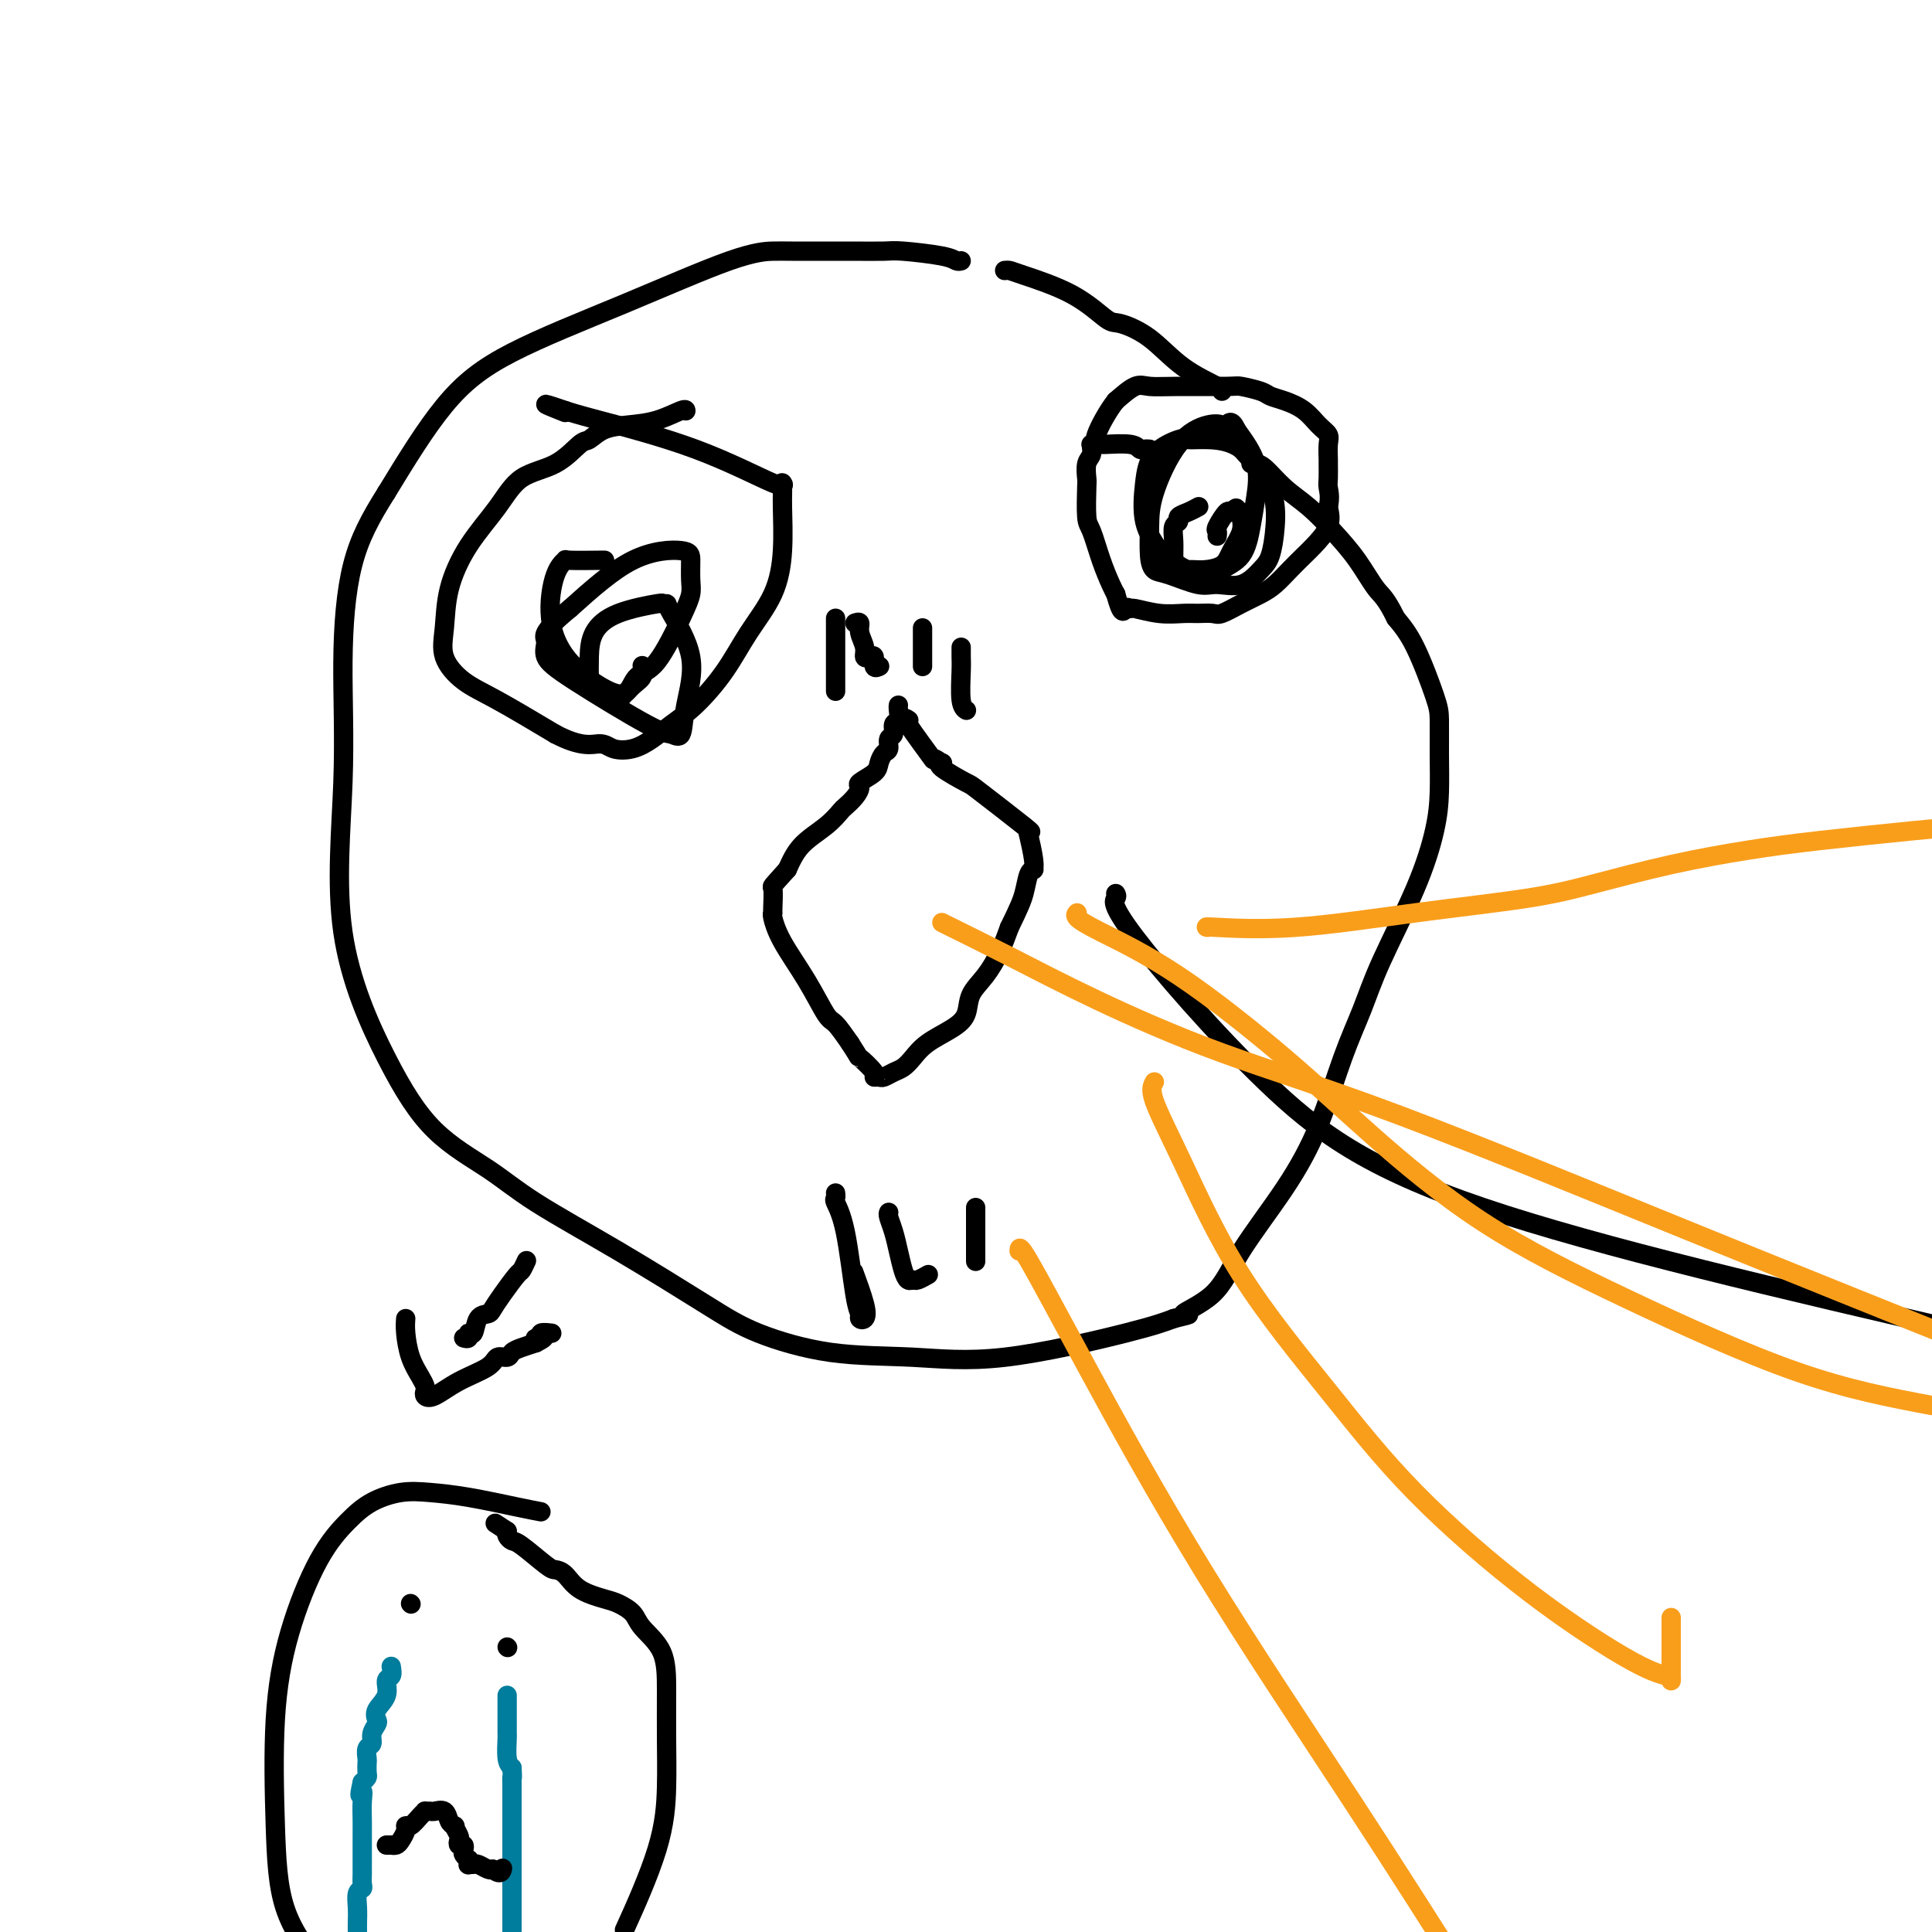 <svg viewBox='0 0 400 400' version='1.1' xmlns='http://www.w3.org/2000/svg' xmlns:xlink='http://www.w3.org/1999/xlink'><g fill='none' stroke='#000000' stroke-width='4' stroke-linecap='round' stroke-linejoin='round'><path d='M186,146c-0.033,0.211 -0.065,0.423 0,1c0.065,0.577 0.228,1.521 0,2c-0.228,0.479 -0.849,0.495 -1,1c-0.151,0.505 0.166,1.500 0,2c-0.166,0.500 -0.816,0.504 -1,1c-0.184,0.496 0.097,1.485 0,2c-0.097,0.515 -0.572,0.557 -1,1c-0.428,0.443 -0.810,1.287 -1,2c-0.190,0.713 -0.187,1.294 -1,2c-0.813,0.706 -2.440,1.536 -3,2c-0.560,0.464 -0.052,0.564 0,1c0.052,0.436 -0.353,1.210 -1,2c-0.647,0.790 -1.538,1.596 -2,2c-0.462,0.404 -0.495,0.407 -1,1c-0.505,0.593 -1.482,1.775 -3,3c-1.518,1.225 -3.577,2.493 -5,4c-1.423,1.507 -2.212,3.254 -3,5'/><path d='M163,180c-3.618,4.082 -3.162,3.289 -3,4c0.162,0.711 0.030,2.928 0,4c-0.030,1.072 0.040,0.998 0,1c-0.040,0.002 -0.191,0.078 0,1c0.191,0.922 0.725,2.689 2,5c1.275,2.311 3.290,5.166 5,8c1.710,2.834 3.114,5.648 4,7c0.886,1.352 1.253,1.244 2,2c0.747,0.756 1.873,2.378 3,4'/><path d='M176,216c2.433,3.763 1.516,2.669 2,3c0.484,0.331 2.370,2.085 3,3c0.630,0.915 0.003,0.989 0,1c-0.003,0.011 0.618,-0.041 1,0c0.382,0.041 0.526,0.174 1,0c0.474,-0.174 1.278,-0.654 2,-1c0.722,-0.346 1.364,-0.556 2,-1c0.636,-0.444 1.268,-1.122 2,-2c0.732,-0.878 1.564,-1.955 3,-3c1.436,-1.045 3.477,-2.056 5,-3c1.523,-0.944 2.530,-1.819 3,-3c0.470,-1.181 0.404,-2.667 1,-4c0.596,-1.333 1.853,-2.513 3,-4c1.147,-1.487 2.185,-3.282 3,-5c0.815,-1.718 1.408,-3.359 2,-5'/><path d='M209,192c2.028,-4.144 2.597,-5.506 3,-7c0.403,-1.494 0.641,-3.122 1,-4c0.359,-0.878 0.841,-1.007 1,-1c0.159,0.007 -0.005,0.148 0,0c0.005,-0.148 0.179,-0.587 0,-2c-0.179,-1.413 -0.712,-3.802 -1,-5c-0.288,-1.198 -0.331,-1.207 0,-1c0.331,0.207 1.035,0.630 -1,-1c-2.035,-1.630 -6.808,-5.312 -9,-7c-2.192,-1.688 -1.804,-1.380 -3,-2c-1.196,-0.620 -3.976,-2.167 -5,-3c-1.024,-0.833 -0.293,-0.952 0,-1c0.293,-0.048 0.146,-0.024 0,0'/><path d='M195,158c-2.935,-2.139 -1.271,0.014 -2,-1c-0.729,-1.014 -3.850,-5.196 -5,-7c-1.150,-1.804 -0.329,-1.230 0,-1c0.329,0.230 0.164,0.115 0,0'/><path d='M173,128c0.000,0.332 0.000,0.665 0,1c0.000,0.335 0.000,0.674 0,1c0.000,0.326 0.000,0.641 0,1c0.000,0.359 0.000,0.764 0,1c0.000,0.236 0.000,0.305 0,1c0.000,0.695 0.000,2.018 0,3c0.000,0.982 0.000,1.624 0,3c0.000,1.376 0.000,3.486 0,4c0.000,0.514 0.000,-0.567 0,-1c0.000,-0.433 0.000,-0.216 0,0'/><path d='M177,129c0.455,-0.151 0.909,-0.303 1,0c0.091,0.303 -0.182,1.060 0,2c0.182,0.940 0.818,2.063 1,3c0.182,0.937 -0.091,1.687 0,2c0.091,0.313 0.547,0.189 1,0c0.453,-0.189 0.905,-0.442 1,0c0.095,0.442 -0.167,1.581 0,2c0.167,0.419 0.762,0.120 1,0c0.238,-0.120 0.119,-0.060 0,0'/><path d='M191,130c0.000,0.394 0.000,0.788 0,1c0.000,0.212 0.000,0.243 0,1c0.000,0.757 0.000,2.242 0,3c0.000,0.758 0.000,0.791 0,1c0.000,0.209 0.000,0.595 0,1c0.000,0.405 0.000,0.830 0,1c0.000,0.170 0.000,0.085 0,0'/><path d='M199,134c0.002,0.356 0.004,0.712 0,1c-0.004,0.288 -0.015,0.508 0,1c0.015,0.492 0.057,1.256 0,3c-0.057,1.744 -0.211,4.467 0,6c0.211,1.533 0.788,1.874 1,2c0.212,0.126 0.061,0.036 0,0c-0.061,-0.036 -0.030,-0.018 0,0'/><path d='M199,54c-0.304,0.083 -0.609,0.166 -1,0c-0.391,-0.166 -0.869,-0.580 -3,-1c-2.131,-0.420 -5.915,-0.844 -8,-1c-2.085,-0.156 -2.471,-0.042 -4,0c-1.529,0.042 -4.203,0.012 -6,0c-1.797,-0.012 -2.719,-0.006 -5,0c-2.281,0.006 -5.921,0.010 -8,0c-2.079,-0.010 -2.595,-0.035 -4,0c-1.405,0.035 -3.697,0.131 -9,2c-5.303,1.869 -13.617,5.511 -22,9c-8.383,3.489 -16.834,6.824 -23,10c-6.166,3.176 -10.047,6.193 -14,11c-3.953,4.807 -7.976,11.403 -12,18'/><path d='M80,102c-3.312,5.266 -5.593,9.431 -7,15c-1.407,5.569 -1.939,12.542 -2,20c-0.061,7.458 0.351,15.399 0,25c-0.351,9.601 -1.464,20.861 0,31c1.464,10.139 5.505,19.158 9,26c3.495,6.842 6.445,11.508 10,15c3.555,3.492 7.713,5.808 11,8c3.287,2.192 5.701,4.258 10,7c4.299,2.742 10.484,6.159 17,10c6.516,3.841 13.363,8.105 18,11c4.637,2.895 7.064,4.420 11,6c3.936,1.580 9.381,3.216 15,4c5.619,0.784 11.413,0.715 17,1c5.587,0.285 10.966,0.923 19,0c8.034,-0.923 18.724,-3.407 25,-5c6.276,-1.593 8.138,-2.297 10,-3'/><path d='M243,273c5.569,-1.323 1.990,-0.629 2,-1c0.010,-0.371 3.608,-1.807 6,-4c2.392,-2.193 3.578,-5.143 6,-9c2.422,-3.857 6.080,-8.620 9,-13c2.920,-4.380 5.103,-8.375 7,-13c1.897,-4.625 3.510,-9.880 5,-14c1.490,-4.120 2.858,-7.106 4,-10c1.142,-2.894 2.057,-5.695 4,-10c1.943,-4.305 4.913,-10.112 7,-15c2.087,-4.888 3.291,-8.857 4,-12c0.709,-3.143 0.924,-5.459 1,-8c0.076,-2.541 0.012,-5.305 0,-8c-0.012,-2.695 0.028,-5.320 0,-7c-0.028,-1.680 -0.123,-2.414 -1,-5c-0.877,-2.586 -2.536,-7.025 -4,-10c-1.464,-2.975 -2.732,-4.488 -4,-6'/><path d='M289,128c-2.120,-4.323 -2.919,-4.630 -4,-6c-1.081,-1.370 -2.443,-3.803 -4,-6c-1.557,-2.197 -3.310,-4.158 -5,-6c-1.690,-1.842 -3.318,-3.565 -5,-5c-1.682,-1.435 -3.418,-2.581 -5,-4c-1.582,-1.419 -3.012,-3.112 -4,-4c-0.988,-0.888 -1.535,-0.970 -2,-1c-0.465,-0.030 -0.847,-0.009 -1,0c-0.153,0.009 -0.076,0.004 0,0'/><path d='M208,56c0.333,-0.031 0.667,-0.063 1,0c0.333,0.063 0.667,0.219 3,1c2.333,0.781 6.665,2.186 10,4c3.335,1.814 5.672,4.037 7,5c1.328,0.963 1.648,0.664 3,1c1.352,0.336 3.735,1.305 6,3c2.265,1.695 4.411,4.114 7,6c2.589,1.886 5.620,3.239 7,4c1.380,0.761 1.109,0.932 1,1c-0.109,0.068 -0.054,0.034 0,0'/><path d='M173,247c0.047,0.394 0.093,0.788 0,1c-0.093,0.212 -0.327,0.242 0,1c0.327,0.758 1.215,2.243 2,6c0.785,3.757 1.466,9.786 2,13c0.534,3.214 0.920,3.613 1,4c0.080,0.387 -0.147,0.761 0,1c0.147,0.239 0.668,0.342 1,0c0.332,-0.342 0.474,-1.131 0,-3c-0.474,-1.869 -1.564,-4.820 -2,-6c-0.436,-1.180 -0.218,-0.590 0,0'/><path d='M184,251c-0.089,0.176 -0.179,0.352 0,1c0.179,0.648 0.626,1.767 1,3c0.374,1.233 0.676,2.580 1,4c0.324,1.420 0.668,2.913 1,4c0.332,1.087 0.650,1.769 1,2c0.350,0.231 0.733,0.010 1,0c0.267,-0.010 0.418,0.190 1,0c0.582,-0.190 1.595,-0.768 2,-1c0.405,-0.232 0.203,-0.116 0,0'/><path d='M202,250c0.000,3.044 0.000,6.089 0,8c0.000,1.911 0.000,2.689 0,3c-0.000,0.311 0.000,0.156 0,0'/><path d='M238,93c-0.331,-0.030 -0.662,-0.061 -1,0c-0.338,0.061 -0.682,0.213 -1,0c-0.318,-0.213 -0.611,-0.791 -2,-1c-1.389,-0.209 -3.874,-0.050 -5,0c-1.126,0.050 -0.894,-0.010 -1,0c-0.106,0.010 -0.550,0.090 -1,0c-0.450,-0.090 -0.905,-0.352 -1,0c-0.095,0.352 0.170,1.316 0,2c-0.170,0.684 -0.775,1.086 -1,2c-0.225,0.914 -0.069,2.340 0,3c0.069,0.660 0.049,0.554 0,2c-0.049,1.446 -0.129,4.443 0,6c0.129,1.557 0.468,1.675 1,3c0.532,1.325 1.259,3.857 2,6c0.741,2.143 1.498,3.898 2,5c0.502,1.102 0.751,1.551 1,2'/><path d='M231,123c1.320,4.852 1.620,3.482 2,3c0.380,-0.482 0.839,-0.077 1,0c0.161,0.077 0.025,-0.176 1,0c0.975,0.176 3.061,0.781 5,1c1.939,0.219 3.733,0.053 5,0c1.267,-0.053 2.009,0.008 3,0c0.991,-0.008 2.232,-0.084 3,0c0.768,0.084 1.062,0.329 2,0c0.938,-0.329 2.521,-1.233 4,-2c1.479,-0.767 2.856,-1.397 4,-2c1.144,-0.603 2.055,-1.179 3,-2c0.945,-0.821 1.925,-1.889 3,-3c1.075,-1.111 2.247,-2.267 3,-3c0.753,-0.733 1.087,-1.044 2,-2c0.913,-0.956 2.404,-2.559 3,-4c0.596,-1.441 0.298,-2.721 0,-4'/><path d='M275,105c0.464,-2.070 0.124,-3.244 0,-4c-0.124,-0.756 -0.032,-1.095 0,-2c0.032,-0.905 0.003,-2.377 0,-3c-0.003,-0.623 0.019,-0.397 0,-1c-0.019,-0.603 -0.080,-2.035 0,-3c0.080,-0.965 0.302,-1.463 0,-2c-0.302,-0.537 -1.128,-1.113 -2,-2c-0.872,-0.887 -1.789,-2.084 -3,-3c-1.211,-0.916 -2.716,-1.552 -4,-2c-1.284,-0.448 -2.348,-0.709 -3,-1c-0.652,-0.291 -0.891,-0.613 -2,-1c-1.109,-0.387 -3.086,-0.838 -4,-1c-0.914,-0.162 -0.764,-0.035 -3,0c-2.236,0.035 -6.857,-0.022 -10,0c-3.143,0.022 -4.808,0.121 -6,0c-1.192,-0.121 -1.912,-0.463 -3,0c-1.088,0.463 -2.544,1.732 -4,3'/><path d='M231,83c-1.541,1.928 -3.394,5.249 -4,7c-0.606,1.751 0.033,1.933 0,2c-0.033,0.067 -0.740,0.018 -1,0c-0.260,-0.018 -0.074,-0.005 0,0c0.074,0.005 0.037,0.003 0,0'/><path d='M248,105c0.164,-0.090 0.327,-0.180 0,0c-0.327,0.180 -1.145,0.631 -2,1c-0.855,0.369 -1.746,0.655 -2,1c-0.254,0.345 0.129,0.750 0,1c-0.129,0.250 -0.768,0.346 -1,1c-0.232,0.654 -0.056,1.865 0,3c0.056,1.135 -0.009,2.193 0,3c0.009,0.807 0.093,1.362 1,2c0.907,0.638 2.638,1.358 4,2c1.362,0.642 2.354,1.206 3,1c0.646,-0.206 0.947,-1.183 2,-2c1.053,-0.817 2.860,-1.476 4,-3c1.140,-1.524 1.615,-3.914 2,-6c0.385,-2.086 0.681,-3.869 1,-6c0.319,-2.131 0.663,-4.609 0,-7c-0.663,-2.391 -2.331,-4.696 -4,-7'/><path d='M256,89c-1.039,-2.400 -1.638,-1.399 -2,-1c-0.362,0.399 -0.489,0.198 -1,0c-0.511,-0.198 -1.405,-0.391 -3,0c-1.595,0.391 -3.889,1.366 -6,4c-2.111,2.634 -4.038,6.928 -5,10c-0.962,3.072 -0.960,4.922 -1,7c-0.040,2.078 -0.123,4.384 0,6c0.123,1.616 0.451,2.541 1,3c0.549,0.459 1.320,0.453 3,1c1.680,0.547 4.271,1.646 6,2c1.729,0.354 2.596,-0.037 4,0c1.404,0.037 3.344,0.501 5,0c1.656,-0.501 3.029,-1.969 4,-3c0.971,-1.031 1.538,-1.627 2,-3c0.462,-1.373 0.817,-3.524 1,-6c0.183,-2.476 0.195,-5.279 -1,-8c-1.195,-2.721 -3.598,-5.361 -6,-8'/><path d='M257,93c-2.284,-1.699 -4.993,-1.946 -7,-2c-2.007,-0.054 -3.311,0.084 -4,0c-0.689,-0.084 -0.764,-0.390 -2,0c-1.236,0.390 -3.632,1.475 -5,3c-1.368,1.525 -1.706,3.491 -2,6c-0.294,2.509 -0.544,5.563 0,8c0.544,2.437 1.883,4.259 3,6c1.117,1.741 2.014,3.401 3,4c0.986,0.599 2.062,0.138 3,0c0.938,-0.138 1.740,0.048 3,0c1.260,-0.048 2.979,-0.328 4,-1c1.021,-0.672 1.343,-1.735 2,-3c0.657,-1.265 1.650,-2.731 2,-4c0.350,-1.269 0.056,-2.342 0,-3c-0.056,-0.658 0.127,-0.902 0,-1c-0.127,-0.098 -0.563,-0.049 -1,0'/><path d='M256,106c0.266,-1.656 -0.570,-0.296 -1,0c-0.430,0.296 -0.455,-0.470 -1,0c-0.545,0.470 -1.610,2.178 -2,3c-0.390,0.822 -0.105,0.760 0,1c0.105,0.240 0.030,0.783 0,1c-0.030,0.217 -0.015,0.109 0,0'/><path d='M142,85c0.001,0.054 0.002,0.107 0,0c-0.002,-0.107 -0.007,-0.375 -1,0c-0.993,0.375 -2.974,1.393 -5,2c-2.026,0.607 -4.097,0.803 -6,1c-1.903,0.197 -3.639,0.396 -5,1c-1.361,0.604 -2.347,1.614 -3,2c-0.653,0.386 -0.975,0.147 -2,1c-1.025,0.853 -2.754,2.798 -5,4c-2.246,1.202 -5.007,1.660 -7,3c-1.993,1.340 -3.216,3.561 -5,6c-1.784,2.439 -4.128,5.097 -6,8c-1.872,2.903 -3.273,6.052 -4,9c-0.727,2.948 -0.780,5.696 -1,8c-0.220,2.304 -0.605,4.164 0,6c0.605,1.836 2.201,3.648 4,5c1.799,1.352 3.800,2.243 7,4c3.200,1.757 7.600,4.378 12,7'/><path d='M115,152c5.466,2.874 7.630,2.057 9,2c1.370,-0.057 1.946,0.644 3,1c1.054,0.356 2.585,0.366 4,0c1.415,-0.366 2.716,-1.109 4,-2c1.284,-0.891 2.553,-1.929 4,-3c1.447,-1.071 3.071,-2.176 5,-4c1.929,-1.824 4.163,-4.368 6,-7c1.837,-2.632 3.277,-5.352 5,-8c1.723,-2.648 3.729,-5.222 5,-8c1.271,-2.778 1.808,-5.758 2,-9c0.192,-3.242 0.038,-6.746 0,-9c-0.038,-2.254 0.041,-3.258 0,-4c-0.041,-0.742 -0.202,-1.221 0,-1c0.202,0.221 0.765,1.142 -2,0c-2.765,-1.142 -8.860,-4.346 -16,-7c-7.140,-2.654 -15.326,-4.758 -20,-6c-4.674,-1.242 -5.837,-1.621 -7,-2'/><path d='M117,85c-7.222,-2.489 -2.778,-0.711 -1,0c1.778,0.711 0.889,0.356 0,0'/><path d='M125,116c0.239,-0.009 0.479,-0.018 -1,0c-1.479,0.018 -4.675,0.064 -6,0c-1.325,-0.064 -0.777,-0.237 -1,0c-0.223,0.237 -1.216,0.886 -2,3c-0.784,2.114 -1.358,5.695 -1,9c0.358,3.305 1.648,6.336 4,9c2.352,2.664 5.768,4.961 8,6c2.232,1.039 3.281,0.819 4,0c0.719,-0.819 1.107,-2.238 2,-3c0.893,-0.762 2.292,-0.869 4,-3c1.708,-2.131 3.725,-6.288 5,-9c1.275,-2.712 1.806,-3.981 2,-5c0.194,-1.019 0.049,-1.790 0,-3c-0.049,-1.210 -0.003,-2.860 0,-4c0.003,-1.140 -0.038,-1.768 -2,-2c-1.962,-0.232 -5.846,-0.066 -10,2c-4.154,2.066 -8.577,6.033 -13,10'/><path d='M118,126c-3.154,2.595 -4.538,4.083 -5,5c-0.462,0.917 -0.003,1.264 0,2c0.003,0.736 -0.451,1.861 0,3c0.451,1.139 1.807,2.290 6,5c4.193,2.710 11.222,6.978 15,9c3.778,2.022 4.304,1.800 5,2c0.696,0.200 1.561,0.824 2,0c0.439,-0.824 0.453,-3.096 1,-6c0.547,-2.904 1.628,-6.440 1,-10c-0.628,-3.560 -2.964,-7.146 -4,-9c-1.036,-1.854 -0.771,-1.978 -1,-2c-0.229,-0.022 -0.951,0.058 -1,0c-0.049,-0.058 0.575,-0.253 -1,0c-1.575,0.253 -5.350,0.954 -8,2c-2.650,1.046 -4.175,2.435 -5,4c-0.825,1.565 -0.950,3.304 -1,5c-0.050,1.696 -0.025,3.348 0,5'/><path d='M122,141c0.409,2.177 1.931,2.620 3,3c1.069,0.380 1.684,0.697 2,1c0.316,0.303 0.333,0.592 1,0c0.667,-0.592 1.983,-2.066 3,-3c1.017,-0.934 1.735,-1.328 2,-2c0.265,-0.672 0.076,-1.620 0,-2c-0.076,-0.380 -0.038,-0.190 0,0'/><path d='M231,185c0.167,0.260 0.335,0.520 0,1c-0.335,0.480 -1.172,1.180 4,8c5.172,6.820 16.354,19.759 27,30c10.646,10.241 20.756,17.783 45,26c24.244,8.217 62.622,17.108 101,26'/></g>
<g fill='none' stroke='#F99E1B' stroke-width='4' stroke-linecap='round' stroke-linejoin='round'><path d='M223,189c-0.230,0.244 -0.461,0.488 0,1c0.461,0.512 1.612,1.291 5,3c3.388,1.709 9.011,4.346 16,9c6.989,4.654 15.343,11.325 22,17c6.657,5.675 11.618,10.355 18,16c6.382,5.645 14.185,12.255 23,18c8.815,5.745 18.643,10.624 30,16c11.357,5.376 24.245,11.250 35,15c10.755,3.750 19.378,5.375 28,7'/><path d='M239,224c-0.434,0.757 -0.867,1.513 0,4c0.867,2.487 3.035,6.703 6,13c2.965,6.297 6.729,14.675 12,23c5.271,8.325 12.050,16.597 18,24c5.950,7.403 11.073,13.936 18,21c6.927,7.064 15.660,14.659 24,21c8.340,6.341 16.287,11.427 21,14c4.713,2.573 6.191,2.632 7,3c0.809,0.368 0.949,1.046 1,1c0.051,-0.046 0.014,-0.817 0,-1c-0.014,-0.183 -0.004,0.220 0,-2c0.004,-2.220 0.001,-7.063 0,-9c-0.001,-1.937 -0.001,-0.969 0,0'/><path d='M250,192c-0.372,-0.071 -0.744,-0.142 2,0c2.744,0.142 8.603,0.499 16,0c7.397,-0.499 16.332,-1.852 25,-3c8.668,-1.148 17.069,-2.089 23,-3c5.931,-0.911 9.392,-1.792 14,-3c4.608,-1.208 10.365,-2.744 16,-4c5.635,-1.256 11.150,-2.234 16,-3c4.850,-0.766 9.037,-1.322 15,-2c5.963,-0.678 13.704,-1.480 19,-2c5.296,-0.520 8.148,-0.760 11,-1'/><path d='M211,259c0.006,-0.694 0.013,-1.388 2,2c1.987,3.388 5.955,10.856 12,22c6.045,11.144 14.166,25.962 24,42c9.834,16.038 21.381,33.297 31,48c9.619,14.703 17.309,26.852 25,39'/><path d='M195,191c-0.126,-0.056 -0.251,-0.112 2,1c2.251,1.112 6.879,3.390 12,6c5.121,2.610 10.734,5.550 18,9c7.266,3.450 16.185,7.409 26,11c9.815,3.591 20.527,6.813 37,13c16.473,6.187 38.707,15.339 60,24c21.293,8.661 41.647,16.830 62,25'/></g>
<g fill='none' stroke='#000000' stroke-width='4' stroke-linecap='round' stroke-linejoin='round'><path d='M112,313c-1.186,-0.224 -2.371,-0.447 -5,-1c-2.629,-0.553 -6.701,-1.434 -10,-2c-3.299,-0.566 -5.826,-0.816 -8,-1c-2.174,-0.184 -3.996,-0.301 -6,0c-2.004,0.301 -4.191,1.019 -6,2c-1.809,0.981 -3.242,2.225 -5,4c-1.758,1.775 -3.842,4.080 -6,8c-2.158,3.920 -4.390,9.454 -6,15c-1.610,5.546 -2.596,11.105 -3,18c-0.404,6.895 -0.224,15.126 0,22c0.224,6.874 0.493,12.393 2,17c1.507,4.607 4.254,8.304 7,12'/><path d='M130,398c-0.619,1.368 -1.238,2.736 0,0c1.238,-2.736 4.332,-9.574 6,-15c1.668,-5.426 1.912,-9.438 2,-13c0.088,-3.562 0.022,-6.673 0,-10c-0.022,-3.327 -0.001,-6.870 0,-10c0.001,-3.130 -0.017,-5.846 -1,-8c-0.983,-2.154 -2.931,-3.745 -4,-5c-1.069,-1.255 -1.259,-2.175 -2,-3c-0.741,-0.825 -2.034,-1.556 -3,-2c-0.966,-0.444 -1.607,-0.602 -3,-1c-1.393,-0.398 -3.539,-1.035 -5,-2c-1.461,-0.965 -2.237,-2.258 -3,-3c-0.763,-0.742 -1.515,-0.934 -2,-1c-0.485,-0.066 -0.705,-0.007 -2,-1c-1.295,-0.993 -3.667,-3.039 -5,-4c-1.333,-0.961 -1.628,-0.836 -2,-1c-0.372,-0.164 -0.821,-0.618 -1,-1c-0.179,-0.382 -0.090,-0.691 0,-1'/><path d='M105,317c-4.333,-2.833 -2.167,-1.417 0,0'/><path d='M85,332c0.000,0.000 0.100,0.100 0.1,0.1'/><path d='M105,341c0.000,0.000 0.100,0.100 0.1,0.1'/></g>
<g fill='none' stroke='#007C9C' stroke-width='4' stroke-linecap='round' stroke-linejoin='round'><path d='M81,345c0.129,0.803 0.259,1.605 0,2c-0.259,0.395 -0.905,0.381 -1,1c-0.095,0.619 0.363,1.870 0,3c-0.363,1.130 -1.546,2.138 -2,3c-0.454,0.862 -0.178,1.578 0,2c0.178,0.422 0.258,0.551 0,1c-0.258,0.449 -0.854,1.218 -1,2c-0.146,0.782 0.157,1.575 0,2c-0.157,0.425 -0.773,0.481 -1,1c-0.227,0.519 -0.064,1.501 0,2c0.064,0.499 0.027,0.515 0,1c-0.027,0.485 -0.046,1.438 0,2c0.046,0.562 0.156,0.732 0,1c-0.156,0.268 -0.578,0.634 -1,1'/><path d='M75,369c-0.928,4.098 -0.249,2.342 0,2c0.249,-0.342 0.067,0.731 0,2c-0.067,1.269 -0.018,2.734 0,4c0.018,1.266 0.004,2.332 0,4c-0.004,1.668 -0.000,3.939 0,5c0.000,1.061 -0.004,0.913 0,1c0.004,0.087 0.015,0.410 0,1c-0.015,0.590 -0.057,1.446 0,2c0.057,0.554 0.211,0.806 0,1c-0.211,0.194 -0.789,0.330 -1,1c-0.211,0.670 -0.057,1.873 0,3c0.057,1.127 0.016,2.179 0,3c-0.016,0.821 -0.008,1.410 0,2'/><path d='M105,351c0.000,0.755 0.000,1.511 0,2c-0.000,0.489 -0.000,0.713 0,1c0.000,0.287 0.000,0.637 0,1c-0.000,0.363 -0.001,0.737 0,1c0.001,0.263 0.003,0.413 0,1c-0.003,0.587 -0.011,1.611 0,2c0.011,0.389 0.041,0.143 0,1c-0.041,0.857 -0.155,2.816 0,4c0.155,1.184 0.577,1.592 1,2'/><path d='M106,366c0.155,2.737 0.041,2.081 0,2c-0.041,-0.081 -0.011,0.415 0,1c0.011,0.585 0.003,1.260 0,2c-0.003,0.740 -0.001,1.546 0,2c0.001,0.454 0.000,0.555 0,1c-0.000,0.445 -0.000,1.232 0,2c0.000,0.768 0.000,1.516 0,2c-0.000,0.484 -0.000,0.703 0,1c0.000,0.297 0.000,0.671 0,1c-0.000,0.329 -0.000,0.613 0,1c0.000,0.387 0.000,0.877 0,1c-0.000,0.123 -0.000,-0.122 0,0c0.000,0.122 0.000,0.610 0,1c-0.000,0.390 -0.000,0.683 0,1c0.000,0.317 0.000,0.659 0,1'/><path d='M106,385c0.000,3.180 0.000,1.629 0,1c0.000,-0.629 0.000,-0.337 0,0c0.000,0.337 0.000,0.721 0,1c-0.000,0.279 0.000,0.455 0,1c-0.000,0.545 0.000,1.459 0,2c0.000,0.541 0.000,0.708 0,1c0.000,0.292 0.000,0.708 0,1c0.000,0.292 0.000,0.459 0,1c0.000,0.541 0.000,1.457 0,2c0.000,0.543 0.000,0.712 0,1c-0.000,0.288 -0.000,0.693 0,1c0.000,0.307 0.000,0.516 0,1c0.000,0.484 0.000,1.242 0,2'/></g>
<g fill='none' stroke='#000000' stroke-width='4' stroke-linecap='round' stroke-linejoin='round'><path d='M80,382c0.447,0.004 0.894,0.009 1,0c0.106,-0.009 -0.130,-0.031 0,0c0.130,0.031 0.625,0.115 1,0c0.375,-0.115 0.629,-0.430 1,-1c0.371,-0.570 0.860,-1.396 1,-2c0.140,-0.604 -0.068,-0.985 0,-1c0.068,-0.015 0.414,0.336 1,0c0.586,-0.336 1.413,-1.357 2,-2c0.587,-0.643 0.935,-0.906 1,-1c0.065,-0.094 -0.151,-0.019 0,0c0.151,0.019 0.670,-0.020 1,0c0.330,0.020 0.470,0.098 1,0c0.530,-0.098 1.450,-0.373 2,0c0.550,0.373 0.728,1.392 1,2c0.272,0.608 0.636,0.804 1,1'/><path d='M94,378c0.559,0.354 -0.043,-0.260 0,0c0.043,0.260 0.730,1.393 1,2c0.270,0.607 0.124,0.687 0,1c-0.124,0.313 -0.226,0.858 0,1c0.226,0.142 0.778,-0.121 1,0c0.222,0.121 0.112,0.625 0,1c-0.112,0.375 -0.227,0.622 0,1c0.227,0.378 0.796,0.886 1,1c0.204,0.114 0.043,-0.167 0,0c-0.043,0.167 0.034,0.780 0,1c-0.034,0.220 -0.178,0.045 0,0c0.178,-0.045 0.676,0.039 1,0c0.324,-0.039 0.472,-0.203 1,0c0.528,0.203 1.437,0.772 2,1c0.563,0.228 0.782,0.114 1,0'/><path d='M102,387c1.689,1.400 1.911,0.400 2,0c0.089,-0.400 0.044,-0.200 0,0'/><path d='M109,261c-0.385,0.831 -0.771,1.662 -1,2c-0.229,0.338 -0.303,0.182 -1,1c-0.697,0.818 -2.018,2.609 -3,4c-0.982,1.391 -1.626,2.382 -2,3c-0.374,0.618 -0.477,0.863 -1,1c-0.523,0.137 -1.464,0.166 -2,1c-0.536,0.834 -0.666,2.472 -1,3c-0.334,0.528 -0.873,-0.054 -1,0c-0.127,0.054 0.158,0.745 0,1c-0.158,0.255 -0.759,0.073 -1,0c-0.241,-0.073 -0.120,-0.036 0,0'/><path d='M84,273c-0.061,0.809 -0.121,1.617 0,3c0.121,1.383 0.424,3.340 1,5c0.576,1.660 1.426,3.021 2,4c0.574,0.979 0.871,1.574 1,2c0.129,0.426 0.090,0.683 0,1c-0.090,0.317 -0.233,0.694 0,1c0.233,0.306 0.840,0.542 2,0c1.160,-0.542 2.874,-1.861 5,-3c2.126,-1.139 4.666,-2.098 6,-3c1.334,-0.902 1.462,-1.747 2,-2c0.538,-0.253 1.484,0.087 2,0c0.516,-0.087 0.600,-0.600 1,-1c0.400,-0.400 1.114,-0.686 2,-1c0.886,-0.314 1.943,-0.657 3,-1'/><path d='M111,278c3.489,-1.790 0.711,-1.264 0,-1c-0.711,0.264 0.644,0.267 1,0c0.356,-0.267 -0.289,-0.803 0,-1c0.289,-0.197 1.511,-0.056 2,0c0.489,0.056 0.244,0.028 0,0'/></g>
</svg>